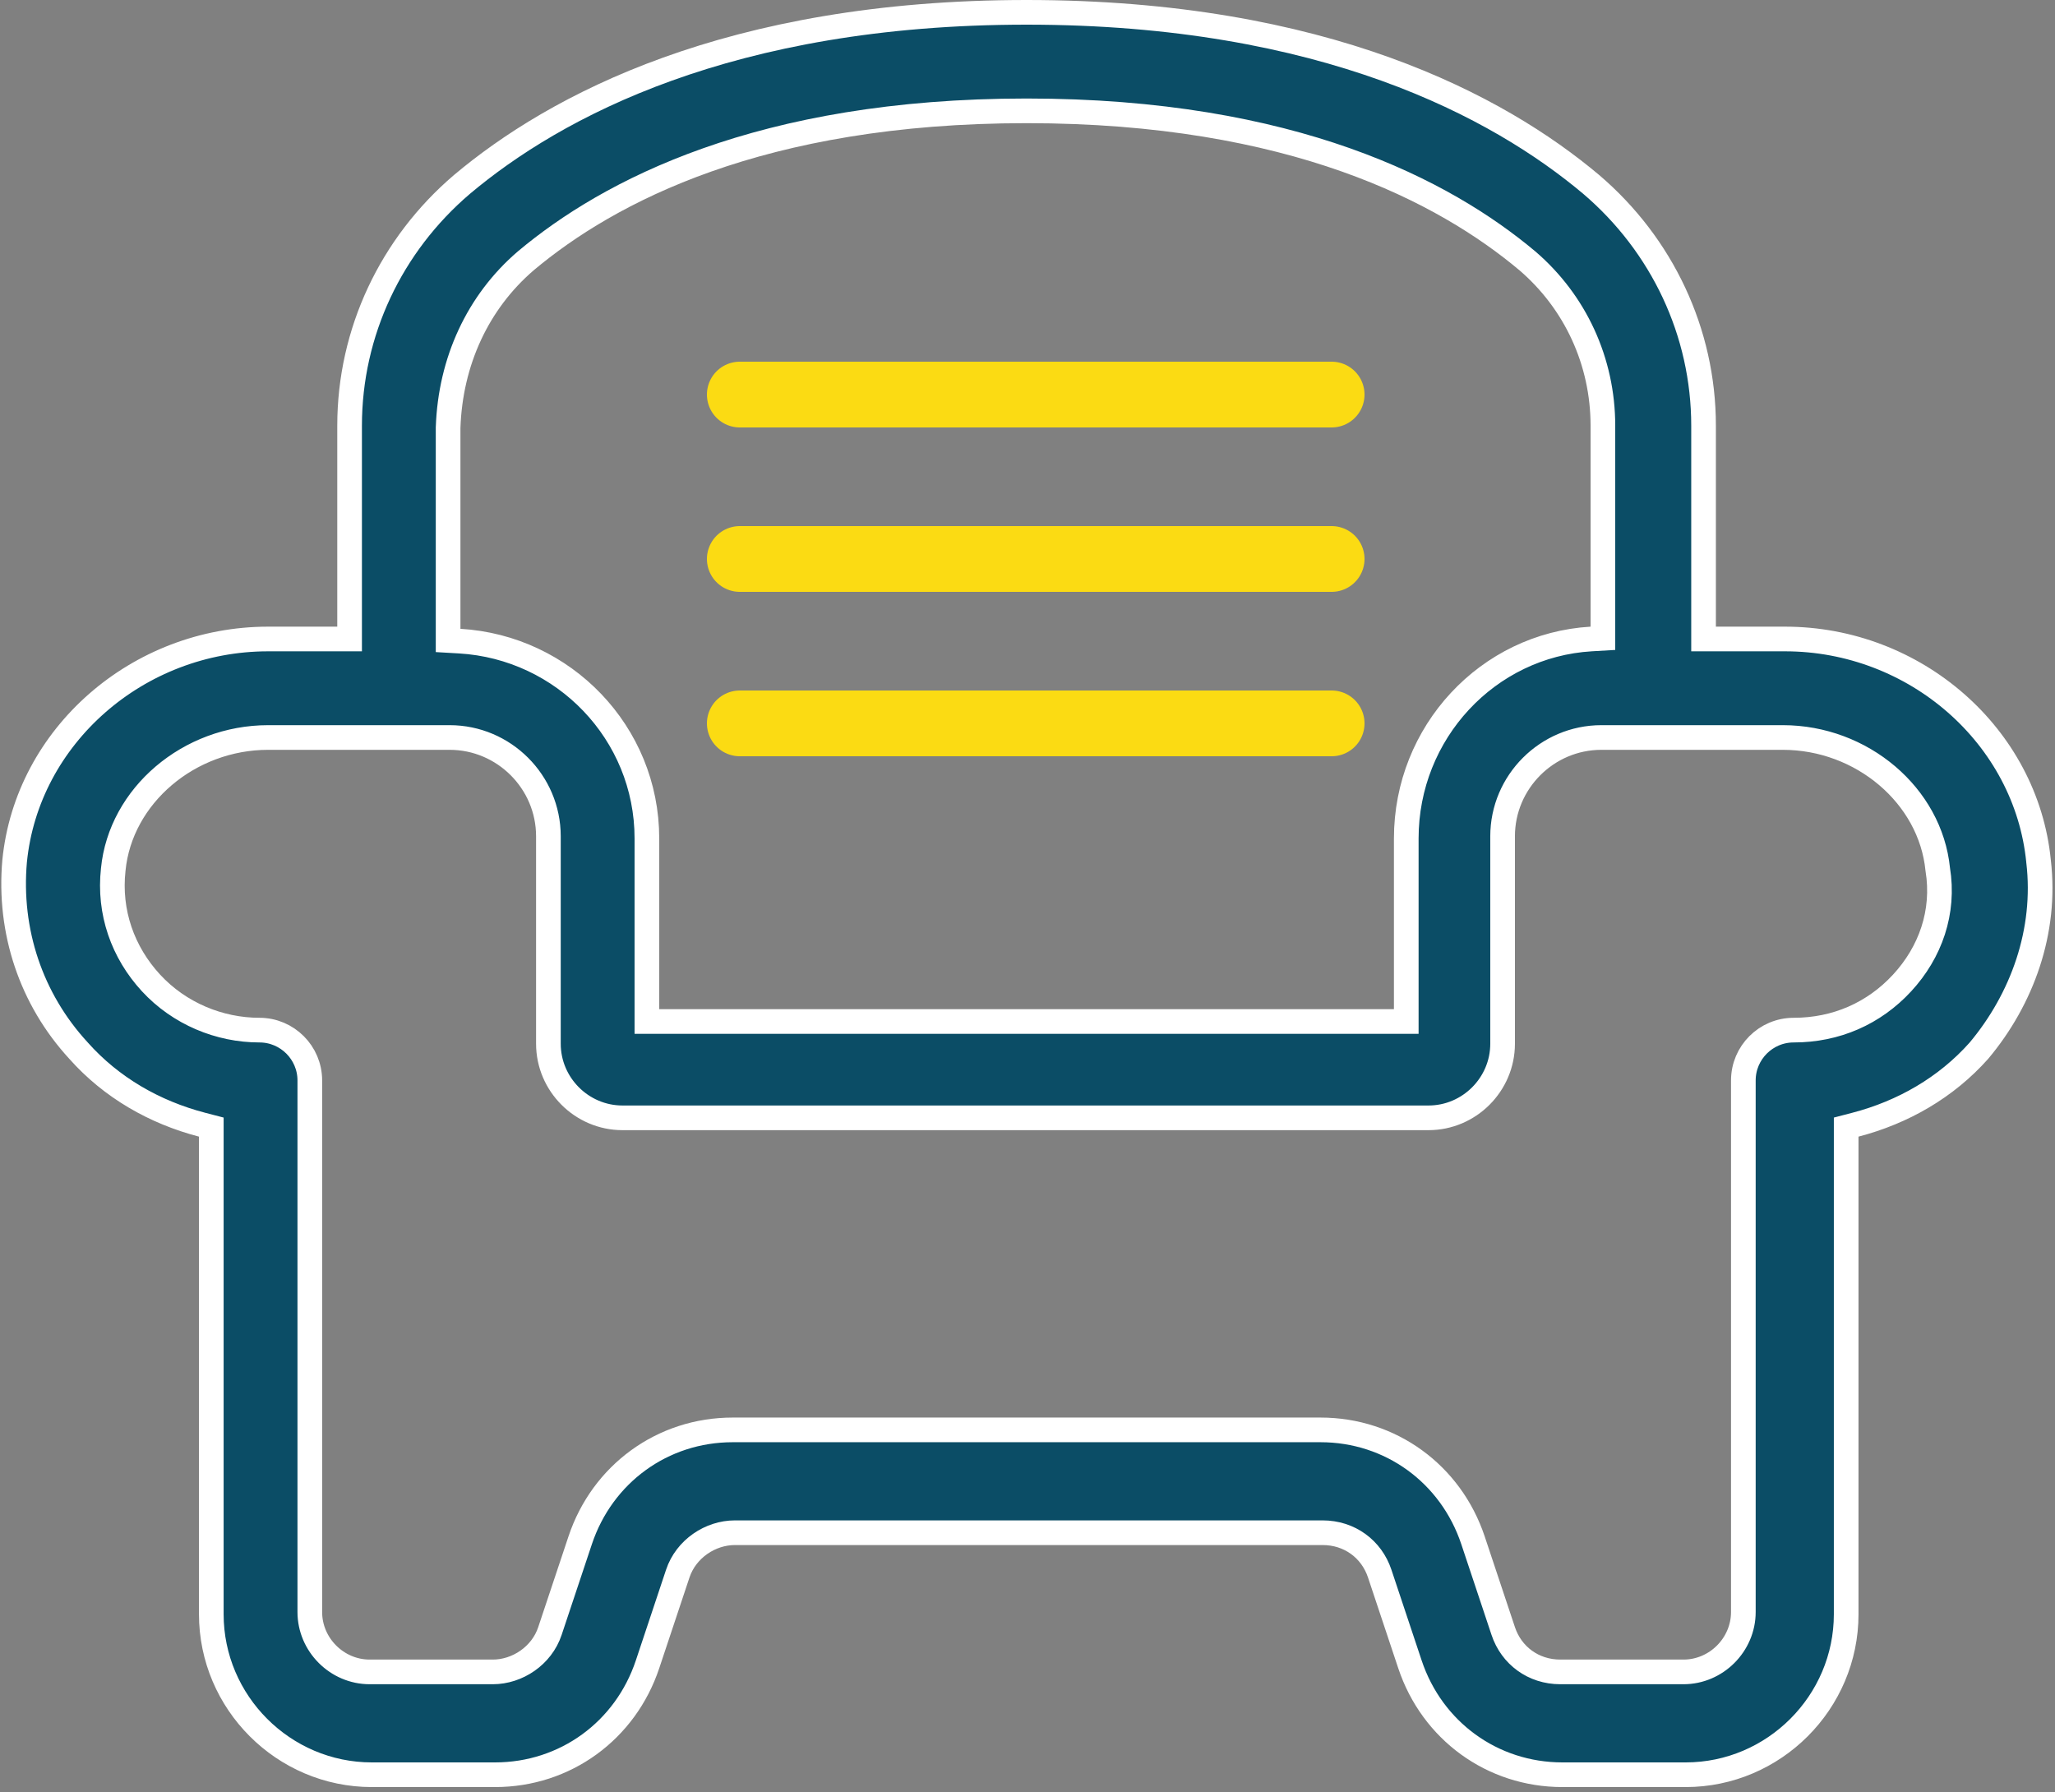 <svg width="125" height="109" viewBox="0 0 125 109" fill="none" xmlns="http://www.w3.org/2000/svg">
<rect x="0" y="0" width="125" height="109" fill="#808080" stroke="none"/>
<path d="M124 52.386L124 52.393L124.001 52.4C124.499 56.633 123.009 60.766 120.367 63.915C118.373 66.154 115.75 67.657 112.859 68.411L112.298 68.557V69.137V98.185C112.298 103.554 107.902 107.95 102.533 107.95H95.041C90.768 107.95 87.108 105.269 85.763 101.234L83.923 95.713C83.427 94.227 82.091 93.229 80.451 93.229H44.7C43.211 93.229 41.73 94.208 41.228 95.713L39.388 101.234C38.043 105.269 34.383 107.95 30.11 107.95H22.618C17.249 107.95 12.853 103.554 12.853 98.185V69.137V68.557L12.292 68.411C9.398 67.656 6.772 66.151 4.777 63.907L4.777 63.907L4.769 63.897C1.892 60.77 0.514 56.644 0.889 52.382C1.639 44.773 8.392 38.867 16.309 38.867H20.515H21.265V38.117V25.893C21.265 20.205 23.792 14.892 28.098 11.219C33.743 6.472 44.349 0.75 62.444 0.75C80.539 0.75 91.145 6.472 96.79 11.219C101.096 14.892 103.623 20.205 103.623 25.893V38.117V38.867H104.373H108.579C116.497 38.867 123.251 44.775 124 52.386ZM31.994 15.855L31.994 15.855L31.988 15.86C29.057 18.372 27.396 21.992 27.258 25.999L27.257 26.012V26.025V38.249V38.956L27.963 38.997C34.28 39.369 39.349 44.571 39.349 50.998V61.382V62.132H40.099H84.789H85.539V61.382V50.998C85.539 44.55 90.497 39.236 96.794 38.866L97.5 38.825V38.117V25.893C97.5 21.995 95.827 18.369 92.9 15.86L92.894 15.855C87.888 11.661 78.646 6.742 62.444 6.742C46.242 6.742 37 11.661 31.994 15.855ZM109.105 62.658C111.678 62.658 113.982 61.652 115.702 59.788C117.414 57.934 118.293 55.481 117.867 52.872C117.418 48.384 113.251 44.859 108.448 44.859H97.407C94.101 44.859 91.399 47.561 91.399 50.867V63.485C91.399 65.962 89.369 67.993 86.892 67.993H37.865C35.388 67.993 33.358 65.962 33.358 63.485V50.867C33.358 47.561 30.656 44.859 27.35 44.859H16.309C11.499 44.859 7.326 48.395 6.888 52.892C6.602 55.482 7.469 57.928 9.186 59.788C10.911 61.656 13.348 62.658 15.783 62.658C17.472 62.658 18.845 64.031 18.845 65.719V98.053C18.845 100.045 20.495 101.695 22.487 101.695H29.979C31.467 101.695 32.949 100.716 33.45 99.211L35.291 93.69C36.636 89.655 40.295 86.974 44.568 86.974H80.32C84.593 86.974 88.252 89.655 89.598 93.69L91.438 99.211C91.933 100.697 93.27 101.695 94.909 101.695H102.402C104.393 101.695 106.043 100.045 106.043 98.053V65.719C106.043 64.031 107.416 62.658 109.105 62.658Z" fill="#0B4D66" stroke="white" stroke-width="1.5"/>
<path d="M81 24L45 24" stroke="#FBDB13" stroke-width="4" stroke-linecap="round"/>
<path d="M81 34L45 34" stroke="#FBDB13" stroke-width="4" stroke-linecap="round"/>
<path d="M81 44L45 44" stroke="#FBDB13" stroke-width="4" stroke-linecap="round"/>
</svg>
